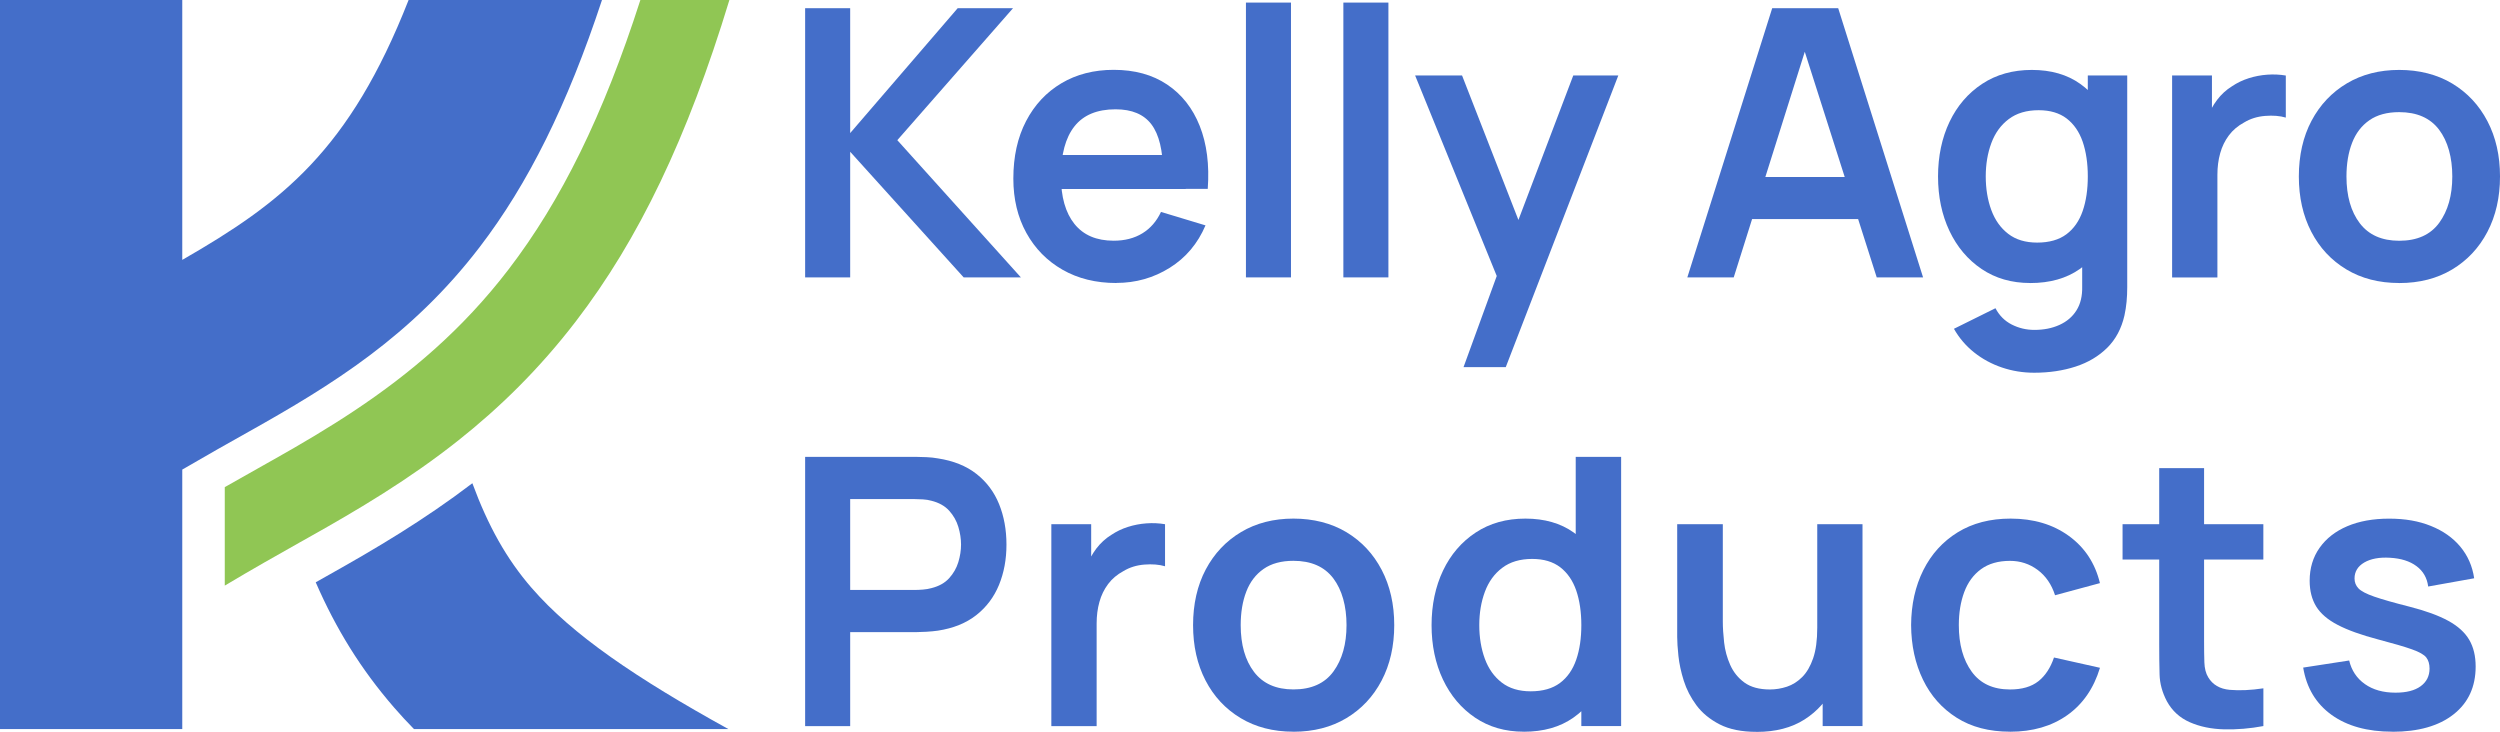 <?xml version="1.0" encoding="UTF-8"?>
<svg id="Layer_2" data-name="Layer 2" xmlns="http://www.w3.org/2000/svg" viewBox="0 0 609.96 178.56">
  <defs>
    <style>
      .cls-1 {
        fill: #90c654;
      }

      .cls-2 {
        fill: #446ec9;
      }
    </style>
  </defs>
  <g id="Text">
    <g>
      <g>
        <path class="cls-2" d="m99.69,0c-14.4,36.68-30.84,49.4-55.22,63.41V0H0v177.88h44.47v-63.31c5.97-3.49,11.5-6.59,16.36-9.32,20.09-11.27,39.51-23.19,56.15-44.9,11.84-15.44,21.42-34.67,29.9-60.36h-47.2Z"/>
        <path class="cls-2" d="m129.73,143.47c-6.2-7.16-10.67-15.23-14.48-25.57-11.82,9.01-23.74,16.04-34.83,22.26-1.09.61-2.23,1.25-3.39,1.91,4.93,11.33,10.97,21.14,19.08,30.51,1.56,1.8,3.19,3.57,4.89,5.3h76.71c-22.4-12.36-38.12-23.02-47.97-34.41Z"/>
        <path class="cls-1" d="m156.24,0c-9.02,28.08-19.31,48.97-32.19,65.77-5.65,7.37-11.66,13.7-17.87,19.28-12.63,11.34-26.1,19.56-39.22,26.96-.59.34-1.19.67-1.78,1-3.18,1.78-6.65,3.73-10.34,5.84v24.03c6.68-3.99,12.89-7.5,18.33-10.56.73-.41,1.46-.82,2.16-1.21,12.05-6.76,24.45-14.1,36.49-23.65,9.93-7.87,19.62-17.25,28.68-29.06,15.35-20.01,27.23-44.76,37.46-78.4h-21.74Z"/>
      </g>
      <g>
        <path class="cls-2" d="m196.44,67.68V2h10.99v30.47L233.66,2h13.5l-28.23,32.2,30.15,33.48h-13.96l-27.69-30.65v30.65h-10.99Z"/>
        <path class="cls-2" d="m272.38,69.05c-4.99,0-9.37-1.08-13.14-3.24-3.77-2.16-6.71-5.15-8.83-8.99-2.11-3.83-3.17-8.24-3.17-13.23,0-5.38,1.03-10.06,3.1-14.03s4.94-7.05,8.62-9.24,7.94-3.28,12.77-3.28c5.11,0,9.45,1.19,13.02,3.58,3.57,2.39,6.23,5.75,7.96,10.1,1.73,4.35,2.39,9.47,1.96,15.37h-10.9v-4.01c-.03-5.35-.97-9.26-2.83-11.72-1.85-2.46-4.77-3.69-8.76-3.69-4.5,0-7.85,1.39-10.04,4.17-2.19,2.78-3.28,6.85-3.28,12.2,0,4.99,1.09,8.85,3.28,11.59,2.19,2.74,5.38,4.1,9.58,4.1,2.71,0,5.04-.6,7-1.8,1.96-1.2,3.47-2.94,4.54-5.22l10.86,3.28c-1.89,4.44-4.8,7.89-8.73,10.35-3.94,2.46-8.28,3.69-13.02,3.69Zm-16.97-22.94v-8.3h33.89v8.3h-33.89Z"/>
        <path class="cls-2" d="m303.99,67.68V.63h10.99v67.05h-10.99Z"/>
        <path class="cls-2" d="m327.76,67.68V.63h10.99v67.05h-10.99Z"/>
        <path class="cls-2" d="m357.08,89.57l9.49-26.04.18,7.66-21.48-52.77h11.45l15.23,39.04h-2.92l14.82-39.04h10.99l-27.46,71.16h-10.31Z"/>
        <path class="cls-2" d="m411.68,67.68L432.39,2h16.1l20.71,65.68h-11.31l-18.79-58.93h2.46l-18.56,58.93h-11.31Zm11.54-14.23v-10.26h34.48v10.26h-34.48Z"/>
        <path class="cls-2" d="m495.34,69.05c-4.53,0-8.48-1.14-11.86-3.42-3.38-2.28-5.99-5.38-7.85-9.3-1.85-3.92-2.78-8.35-2.78-13.27s.94-9.43,2.81-13.34c1.87-3.91,4.52-6.99,7.96-9.26,3.44-2.27,7.48-3.4,12.13-3.4s8.61,1.13,11.79,3.4c3.18,2.27,5.59,5.36,7.23,9.28,1.64,3.92,2.46,8.36,2.46,13.32s-.82,9.31-2.46,13.25c-1.64,3.94-4.09,7.05-7.34,9.33-3.25,2.28-7.28,3.42-12.09,3.42Zm.96,21.89c-2.74,0-5.36-.43-7.87-1.28-2.51-.85-4.77-2.08-6.77-3.67-2.01-1.6-3.65-3.52-4.93-5.77l10.13-5.02c.94,1.79,2.27,3.12,3.99,3.99,1.72.87,3.55,1.3,5.5,1.3,2.28,0,4.32-.4,6.11-1.21,1.79-.81,3.19-1.99,4.17-3.56.99-1.57,1.45-3.52,1.39-5.86v-14h1.37V18.42h9.62v51.63c0,1.25-.05,2.44-.16,3.58-.11,1.14-.28,2.26-.52,3.35-.73,3.19-2.13,5.82-4.2,7.87-2.07,2.05-4.63,3.58-7.69,4.58-3.06,1-6.44,1.51-10.15,1.51Zm.73-31.75c2.95,0,5.33-.68,7.14-2.03,1.81-1.35,3.13-3.25,3.97-5.68.84-2.43,1.25-5.25,1.25-8.44s-.42-6.04-1.25-8.46c-.84-2.42-2.14-4.3-3.9-5.66-1.76-1.35-4.04-2.03-6.84-2.03-2.95,0-5.38.72-7.3,2.17-1.92,1.44-3.33,3.39-4.24,5.84-.91,2.45-1.37,5.16-1.37,8.14s.45,5.74,1.35,8.19c.9,2.45,2.27,4.39,4.13,5.82,1.85,1.43,4.21,2.14,7.07,2.14Z"/>
        <path class="cls-2" d="m529.96,67.68V18.42h9.72v12l-1.19-1.55c.61-1.64,1.42-3.14,2.44-4.49,1.02-1.35,2.24-2.47,3.67-3.35,1.22-.82,2.56-1.47,4.04-1.94,1.47-.47,2.99-.76,4.54-.87,1.55-.11,3.06-.04,4.52.21v10.26c-1.46-.43-3.14-.56-5.04-.41-1.9.15-3.61.68-5.13,1.6-1.52.82-2.76,1.87-3.72,3.15-.96,1.28-1.67,2.73-2.12,4.36-.46,1.63-.68,3.38-.68,5.27v25.04h-11.04Z"/>
        <path class="cls-2" d="m585.37,69.05c-4.93,0-9.23-1.11-12.91-3.33-3.68-2.22-6.53-5.28-8.55-9.19-2.02-3.91-3.03-8.4-3.03-13.48s1.03-9.7,3.1-13.59c2.07-3.89,4.94-6.93,8.62-9.12s7.94-3.28,12.77-3.28,9.27,1.11,12.95,3.33c3.68,2.22,6.54,5.28,8.58,9.19,2.04,3.91,3.06,8.4,3.06,13.48s-1.03,9.62-3.08,13.52c-2.05,3.91-4.92,6.96-8.6,9.17-3.68,2.2-7.98,3.31-12.91,3.31Zm0-10.31c4.38,0,7.63-1.46,9.76-4.38,2.13-2.92,3.19-6.69,3.19-11.31s-1.08-8.58-3.24-11.43c-2.16-2.84-5.4-4.26-9.72-4.26-2.95,0-5.38.66-7.27,1.98-1.9,1.32-3.31,3.16-4.22,5.52-.91,2.36-1.37,5.09-1.37,8.19,0,4.77,1.09,8.58,3.26,11.43,2.17,2.84,5.37,4.26,9.6,4.26Z"/>
        <path class="cls-2" d="m196.44,177.15v-65.68h27.14c.64,0,1.46.02,2.46.07,1,.05,1.93.14,2.78.3,3.8.58,6.94,1.84,9.42,3.79,2.48,1.95,4.32,4.4,5.52,7.37,1.2,2.96,1.8,6.26,1.8,9.88s-.61,6.86-1.82,9.83c-1.22,2.96-3.06,5.42-5.54,7.37-2.48,1.95-5.6,3.21-9.37,3.79-.85.12-1.79.21-2.81.27-1.02.06-1.83.09-2.44.09h-16.15v22.94h-10.99Zm10.99-33.21h15.69c.61,0,1.29-.03,2.05-.09.76-.06,1.46-.18,2.1-.36,1.82-.46,3.26-1.26,4.31-2.42,1.05-1.16,1.79-2.46,2.24-3.92.44-1.46.66-2.89.66-4.29s-.22-2.83-.66-4.31c-.44-1.47-1.19-2.79-2.24-3.95-1.05-1.16-2.49-1.96-4.31-2.42-.64-.18-1.34-.3-2.1-.34-.76-.05-1.44-.07-2.05-.07h-15.69v22.17Z"/>
        <path class="cls-2" d="m256.51,177.15v-49.26h9.72v12l-1.19-1.55c.61-1.64,1.42-3.14,2.44-4.49,1.02-1.35,2.24-2.47,3.67-3.35,1.22-.82,2.56-1.47,4.04-1.94,1.47-.47,2.99-.76,4.54-.87,1.55-.11,3.06-.04,4.52.21v10.26c-1.46-.43-3.14-.56-5.04-.41-1.9.15-3.61.68-5.13,1.6-1.52.82-2.76,1.87-3.72,3.15-.96,1.28-1.67,2.73-2.12,4.36-.46,1.63-.68,3.38-.68,5.27v25.04h-11.04Z"/>
        <path class="cls-2" d="m315.58,178.52c-4.93,0-9.23-1.11-12.91-3.33-3.68-2.22-6.53-5.28-8.55-9.19-2.02-3.91-3.03-8.4-3.03-13.48s1.03-9.7,3.1-13.59c2.07-3.89,4.94-6.93,8.62-9.12s7.94-3.28,12.77-3.28,9.27,1.11,12.95,3.33c3.68,2.22,6.54,5.28,8.58,9.19,2.04,3.91,3.06,8.4,3.06,13.48s-1.03,9.62-3.08,13.52c-2.05,3.91-4.92,6.96-8.6,9.17-3.68,2.2-7.98,3.31-12.91,3.31Zm0-10.31c4.38,0,7.63-1.46,9.76-4.38,2.13-2.92,3.19-6.69,3.19-11.31s-1.08-8.58-3.24-11.43c-2.16-2.84-5.4-4.26-9.72-4.26-2.95,0-5.38.66-7.27,1.98-1.9,1.32-3.31,3.16-4.22,5.52-.91,2.36-1.37,5.09-1.37,8.19,0,4.77,1.09,8.58,3.26,11.43,2.17,2.84,5.37,4.26,9.6,4.26Z"/>
        <path class="cls-2" d="m371.77,178.52c-4.53,0-8.48-1.14-11.86-3.42-3.38-2.28-5.99-5.38-7.85-9.3-1.85-3.92-2.78-8.35-2.78-13.27s.94-9.43,2.81-13.34c1.87-3.91,4.52-6.99,7.96-9.26,3.44-2.27,7.48-3.4,12.13-3.4s8.61,1.13,11.79,3.4c3.18,2.27,5.59,5.36,7.23,9.28,1.64,3.92,2.46,8.36,2.46,13.32s-.82,9.31-2.46,13.25c-1.64,3.94-4.09,7.05-7.34,9.33-3.25,2.28-7.28,3.42-12.09,3.42Zm1.69-9.85c2.95,0,5.33-.68,7.14-2.03,1.81-1.35,3.13-3.25,3.97-5.68.84-2.43,1.25-5.25,1.25-8.44s-.42-6.04-1.25-8.46c-.84-2.42-2.14-4.3-3.9-5.66-1.76-1.35-4.04-2.03-6.84-2.03-2.95,0-5.38.72-7.3,2.17-1.92,1.44-3.33,3.39-4.24,5.84-.91,2.45-1.37,5.16-1.37,8.14s.45,5.74,1.35,8.19c.9,2.45,2.27,4.39,4.13,5.82,1.85,1.43,4.21,2.14,7.07,2.14Zm12.36,8.48v-34.57h-1.37v-31.11h11.08v65.68h-9.72Z"/>
        <path class="cls-2" d="m428.6,178.56c-3.65,0-6.66-.61-9.03-1.82-2.37-1.22-4.26-2.77-5.66-4.65-1.4-1.89-2.43-3.89-3.1-6.02-.67-2.13-1.1-4.14-1.3-6.04-.2-1.9-.3-3.44-.3-4.63v-27.5h11.13v23.72c0,1.52.11,3.23.32,5.13.21,1.9.71,3.73,1.48,5.47.78,1.75,1.93,3.19,3.47,4.31,1.54,1.12,3.61,1.69,6.23,1.69,1.4,0,2.78-.23,4.15-.68,1.37-.46,2.61-1.24,3.72-2.35,1.11-1.11,2-2.64,2.67-4.58.67-1.95,1-4.41,1-7.39l6.52,2.78c0,4.2-.81,8-2.44,11.4-1.63,3.41-4.02,6.12-7.18,8.14-3.16,2.02-7.06,3.03-11.68,3.03Zm16.1-1.41v-15.28h-1.32v-33.98h11.04v49.26h-9.72Z"/>
        <path class="cls-2" d="m490.41,178.52c-5.08,0-9.41-1.13-13-3.4-3.59-2.27-6.33-5.36-8.23-9.28-1.9-3.92-2.87-8.36-2.9-13.32.03-5.05,1.03-9.52,2.99-13.43,1.96-3.91,4.75-6.98,8.37-9.21,3.62-2.23,7.92-3.35,12.91-3.35,5.59,0,10.33,1.41,14.21,4.22,3.88,2.81,6.41,6.65,7.59,11.52l-10.95,2.96c-.85-2.65-2.27-4.71-4.24-6.18-1.98-1.47-4.23-2.21-6.75-2.21-2.86,0-5.22.68-7.07,2.03-1.85,1.35-3.22,3.22-4.1,5.59-.88,2.37-1.32,5.06-1.32,8.07,0,4.68,1.05,8.47,3.15,11.36,2.1,2.89,5.21,4.33,9.35,4.33,2.92,0,5.22-.67,6.91-2.01,1.69-1.34,2.96-3.27,3.81-5.79l11.22,2.51c-1.52,5.02-4.18,8.87-7.98,11.56-3.8,2.69-8.45,4.04-13.96,4.04Z"/>
        <path class="cls-2" d="m517.87,136.51v-8.62h34.35v8.62h-34.35Zm34.35,40.64c-3.25.61-6.44.87-9.56.8-3.12-.08-5.91-.65-8.37-1.73-2.46-1.08-4.33-2.79-5.61-5.13-1.12-2.13-1.72-4.3-1.78-6.52-.06-2.22-.09-4.73-.09-7.53v-42.83h10.95v42.19c0,1.98.02,3.71.07,5.2.05,1.49.36,2.71.94,3.65,1.09,1.82,2.84,2.84,5.25,3.06,2.4.21,5.14.09,8.21-.37v9.21Z"/>
        <path class="cls-2" d="m583.69,178.52c-6.08,0-11.02-1.37-14.82-4.1-3.8-2.74-6.11-6.58-6.93-11.54l11.22-1.73c.58,2.43,1.85,4.35,3.83,5.75,1.98,1.4,4.47,2.1,7.48,2.1,2.65,0,4.69-.52,6.13-1.57,1.44-1.05,2.17-2.49,2.17-4.31,0-1.12-.27-2.03-.8-2.71-.53-.68-1.7-1.35-3.49-1.98-1.79-.64-4.55-1.44-8.26-2.42-4.14-1.09-7.42-2.27-9.85-3.54-2.43-1.26-4.18-2.76-5.25-4.49-1.06-1.73-1.6-3.83-1.6-6.29,0-3.07.81-5.75,2.42-8.03,1.61-2.28,3.86-4.04,6.75-5.27,2.89-1.23,6.29-1.85,10.22-1.85s7.23.59,10.19,1.78c2.96,1.19,5.36,2.87,7.18,5.06,1.82,2.19,2.95,4.76,3.38,7.71l-11.22,2.01c-.27-2.1-1.22-3.76-2.85-4.97-1.63-1.22-3.79-1.9-6.5-2.05-2.58-.15-4.67.24-6.25,1.16-1.58.93-2.37,2.23-2.37,3.9,0,.94.32,1.75.96,2.42.64.67,1.92,1.34,3.85,2.01,1.93.67,4.81,1.49,8.64,2.46,3.92,1,7.06,2.15,9.42,3.44,2.36,1.29,4.06,2.84,5.11,4.63,1.05,1.79,1.57,3.97,1.57,6.52,0,4.96-1.8,8.85-5.4,11.68-3.6,2.83-8.58,4.24-14.94,4.24Z"/>
      </g>
    </g>
  </g>
</svg>